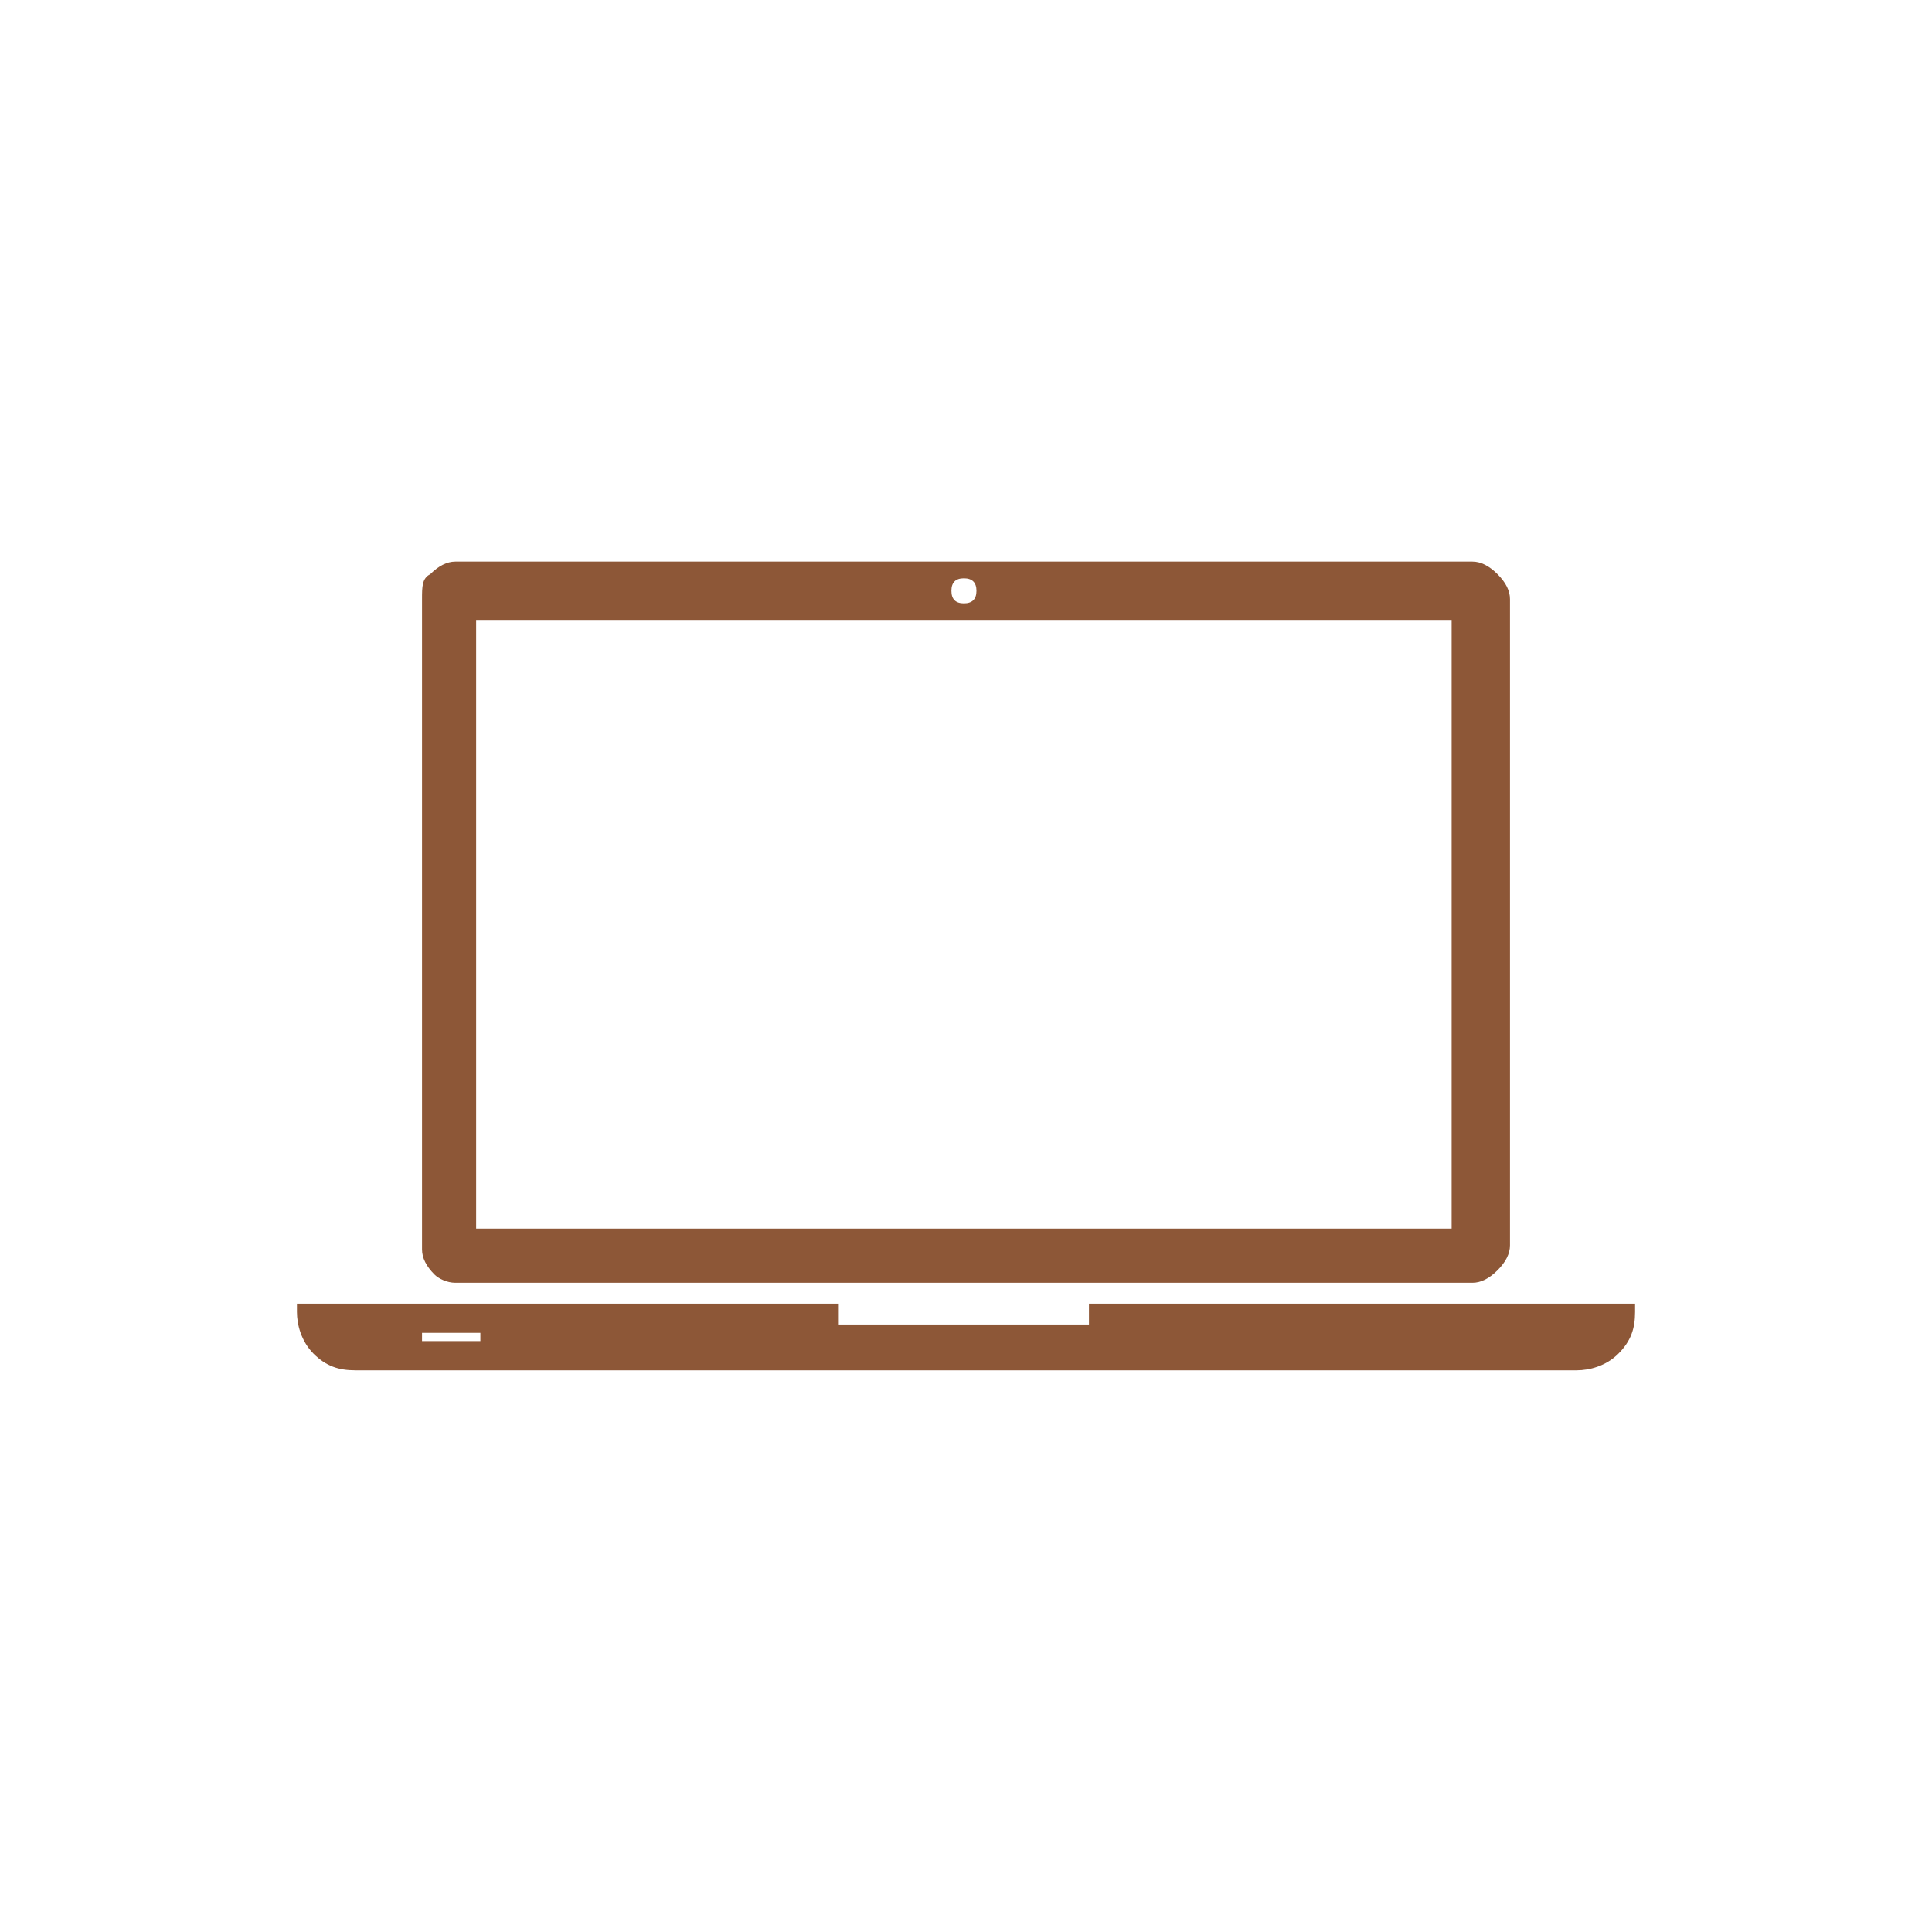 <?xml version="1.0" encoding="UTF-8"?> <svg xmlns="http://www.w3.org/2000/svg" xmlns:xlink="http://www.w3.org/1999/xlink" width="100" zoomAndPan="magnify" viewBox="0 0 75 75" height="100" preserveAspectRatio="xMidYMid meet" version="1.0"><defs><clipPath id="c5c99bdd6a"><path d="M 11.062 21.801 L 64 21.801 L 64 53.301 L 11.062 53.301 Z M 11.062 21.801 " clip-rule="nonzero"></path></clipPath></defs><rect x="-7.5" width="90" fill="#ffffff" y="-7.5" height="90" fill-opacity="1"></rect><rect x="-7.5" width="90" fill="#ffffff" y="-7.5" height="90" fill-opacity="1"></rect><g clip-path="url(#c5c99bdd6a)"><path fill="#8d5737" d="M 42.273 50.609 L 42.273 51.418 L 32.562 51.418 L 32.562 50.609 L 11.527 50.609 L 11.527 50.93 C 11.527 51.418 11.688 52.062 12.172 52.551 C 12.66 53.035 13.145 53.195 13.793 53.195 L 61.207 53.195 C 61.691 53.195 62.34 53.035 62.824 52.551 C 63.312 52.062 63.473 51.578 63.473 50.93 L 63.473 50.609 Z M 18.648 52.062 L 16.383 52.062 L 16.383 51.742 L 18.648 51.742 Z M 17.676 49.797 L 57.16 49.797 C 57.484 49.797 57.809 49.637 58.133 49.312 C 58.457 48.988 58.617 48.664 58.617 48.344 L 58.617 23.258 C 58.617 22.934 58.457 22.613 58.133 22.289 C 57.809 21.965 57.484 21.801 57.16 21.801 L 17.676 21.801 C 17.352 21.801 17.027 21.965 16.703 22.289 C 16.383 22.449 16.383 22.773 16.383 23.258 L 16.383 48.504 C 16.383 48.828 16.543 49.152 16.867 49.477 C 17.027 49.637 17.352 49.797 17.676 49.797 Z M 37.418 22.449 C 37.742 22.449 37.906 22.613 37.906 22.934 C 37.906 23.258 37.742 23.422 37.418 23.422 C 37.094 23.422 36.934 23.258 36.934 22.934 C 36.934 22.613 37.094 22.449 37.418 22.449 Z M 18.484 24.066 L 56.352 24.066 L 56.352 47.695 L 18.484 47.695 Z M 18.484 24.066 " fill-opacity="1" fill-rule="nonzero"></path></g></svg> 